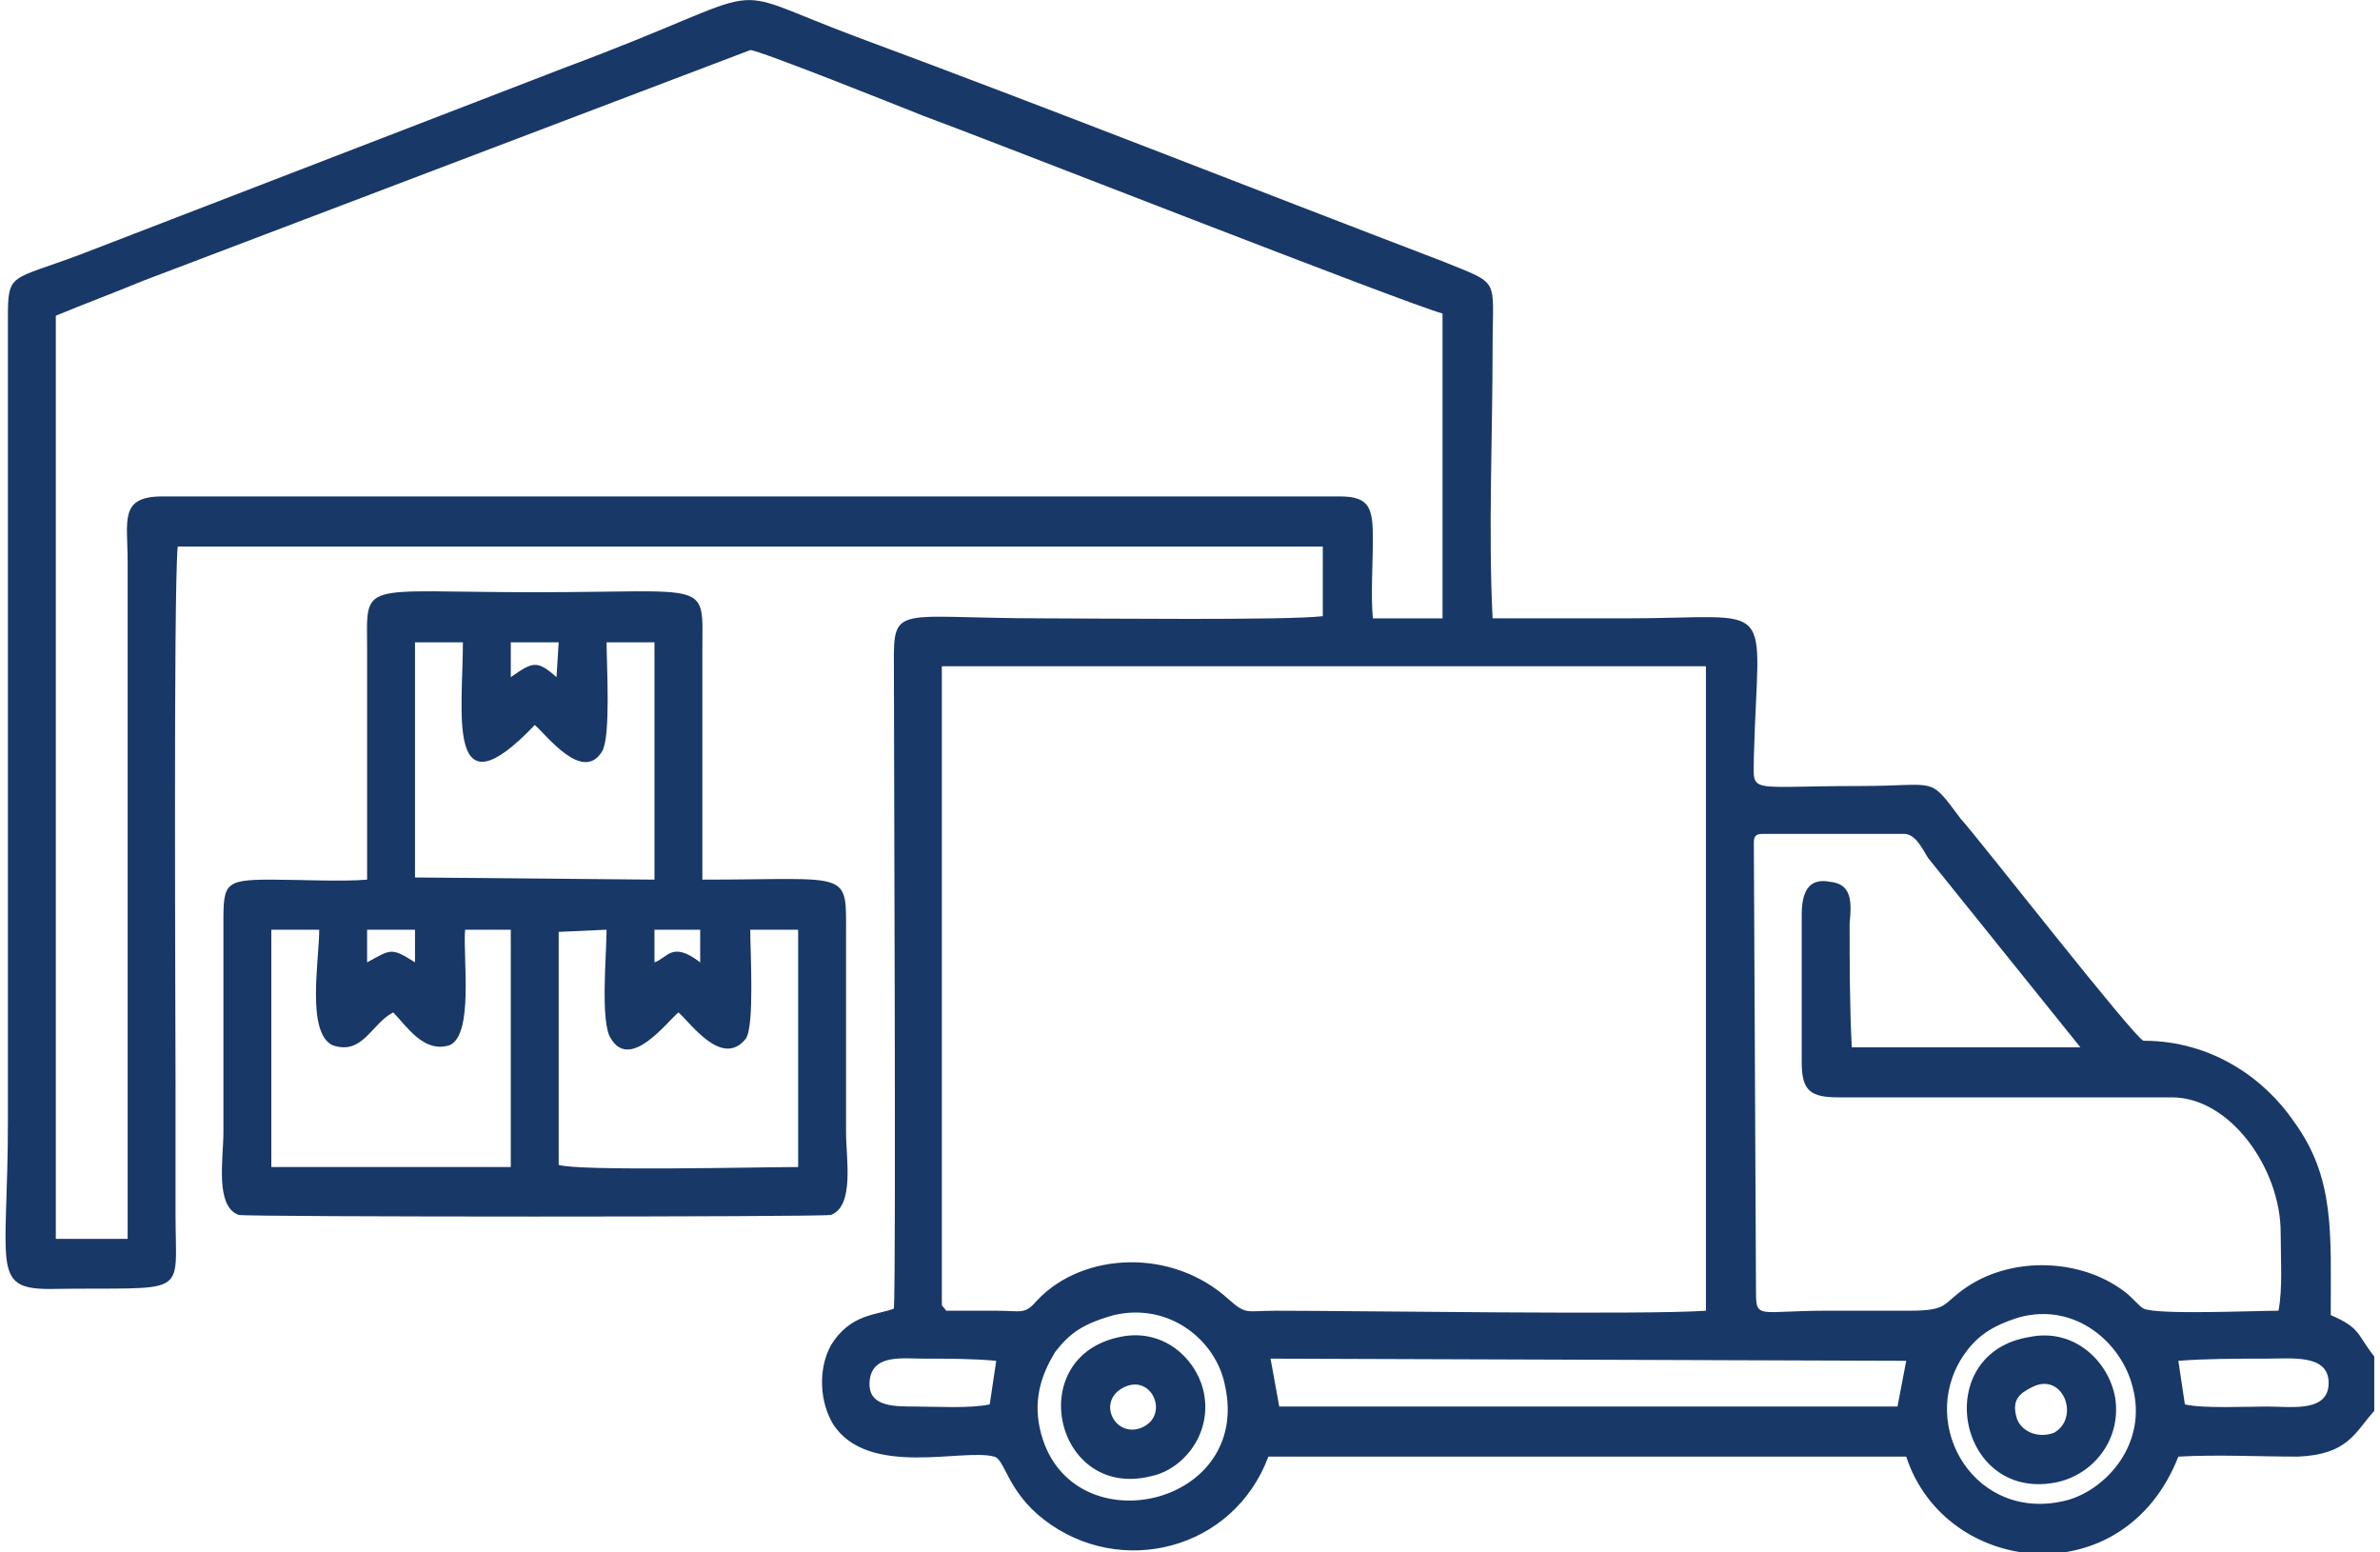<?xml version="1.0" encoding="UTF-8"?> <!-- Creator: CorelDRAW 2020 (64-Bit) --> <svg xmlns="http://www.w3.org/2000/svg" xmlns:xlink="http://www.w3.org/1999/xlink" xmlns:xodm="http://www.corel.com/coreldraw/odm/2003" xml:space="preserve" width="115px" height="75px" style="shape-rendering:geometricPrecision; text-rendering:geometricPrecision; image-rendering:optimizeQuality; fill-rule:evenodd; clip-rule:evenodd" viewBox="0 0 10.88 7.13"> <defs> <style type="text/css"> <![CDATA[ .fil0 {fill:#183867} ]]> </style> </defs> <g id="Слой_x0020_1">  <g id="_1512453862352"> <path class="fil0" d="M9.25 6.05c0.26,-0.07 0.47,0.12 0.52,0.32 0.07,0.26 -0.12,0.47 -0.3,0.52 -0.42,0.11 -0.69,-0.34 -0.48,-0.66 0.06,-0.09 0.13,-0.14 0.26,-0.18zm-4.16 -0.01c0.26,-0.06 0.47,0.12 0.51,0.32 0.13,0.57 -0.73,0.75 -0.85,0.2 -0.03,-0.14 0.01,-0.25 0.07,-0.35 0.07,-0.09 0.13,-0.13 0.27,-0.17zm5.3 0.42c-0.09,0 -0.3,0.01 -0.38,-0.01l-0.03 -0.2c0.13,-0.01 0.26,-0.01 0.4,-0.01 0.12,0 0.28,-0.02 0.29,0.1 0.01,0.15 -0.17,0.12 -0.28,0.12zm-4.58 -0.22l2.92 0.01 -0.04 0.21 -2.84 0 -0.04 -0.22zm-1.29 0.21c-0.09,0.02 -0.25,0.01 -0.34,0.01 -0.11,0 -0.23,0 -0.21,-0.13 0.02,-0.11 0.15,-0.09 0.25,-0.09 0.11,0 0.22,0 0.33,0.01l-0.03 0.2zm-0.22 -3.39l3.51 0 0 2.96c-0.28,0.02 -1.59,0 -1.98,0 -0.13,0 -0.13,0.02 -0.21,-0.05 -0.26,-0.24 -0.67,-0.22 -0.88,0 -0.06,0.07 -0.07,0.05 -0.19,0.05 -0.08,0 -0.16,0 -0.23,0 -0.02,-0.03 -0.02,-0.01 -0.02,-0.05l0 -2.91zm3.73 0.81c0,-0.03 0.01,-0.04 0.04,-0.04l0.65 0c0.05,0 0.08,0.06 0.11,0.11l0.7 0.87 -1.05 0c-0.01,-0.19 -0.01,-0.39 -0.01,-0.57 0.01,-0.1 0.01,-0.18 -0.09,-0.19 -0.1,-0.02 -0.13,0.05 -0.13,0.15l0 0.68c0,0.13 0.04,0.16 0.17,0.16l1.53 0c0.27,0 0.5,0.33 0.5,0.62 0,0.11 0.01,0.26 -0.01,0.36 -0.11,0 -0.56,0.02 -0.62,-0.01 -0.02,-0.01 -0.06,-0.06 -0.09,-0.08 -0.2,-0.15 -0.51,-0.16 -0.72,-0.02 -0.12,0.08 -0.08,0.11 -0.27,0.11 -0.12,0 -0.25,0 -0.38,0 -0.3,0 -0.32,0.04 -0.32,-0.08l-0.01 -2.07zm-7.8 -2.42c0.12,-0.05 0.28,-0.11 0.4,-0.16l2.79 -1.06c0.04,0 0.69,0.26 0.79,0.3 0.3,0.11 2.21,0.86 2.39,0.91l0 1.4 -0.32 0c-0.01,-0.11 0,-0.25 0,-0.36 0,-0.14 -0.01,-0.2 -0.15,-0.2l-5.41 0c-0.2,0 -0.16,0.11 -0.16,0.3l0 3.11 -0.33 0 0 -4.24zm10.65 5.03l0 -0.25c-0.08,-0.1 -0.06,-0.13 -0.2,-0.19 0,-0.38 0.02,-0.63 -0.17,-0.89 -0.13,-0.19 -0.37,-0.37 -0.69,-0.37 -0.04,-0.01 -0.75,-0.92 -0.84,-1.02 -0.15,-0.2 -0.1,-0.15 -0.46,-0.15 -0.53,0 -0.49,0.04 -0.49,-0.13 0.02,-0.75 0.12,-0.64 -0.59,-0.64 -0.2,0 -0.41,0 -0.61,0 -0.02,-0.4 0,-0.84 0,-1.25 0,-0.32 0.04,-0.28 -0.23,-0.39 -0.89,-0.34 -1.8,-0.7 -2.69,-1.03 -0.67,-0.25 -0.32,-0.24 -1.34,0.14l-2.23 0.86c-0.32,0.12 -0.33,0.08 -0.33,0.29l0 3.69c0,0.66 -0.08,0.77 0.19,0.77 0.65,-0.01 0.58,0.05 0.58,-0.34 0,-0.2 0,-0.41 0,-0.61 0,-0.27 -0.01,-2.25 0.01,-2.46l5.26 0 0 0.32c-0.17,0.02 -1.04,0.01 -1.28,0.01 -0.73,0 -0.69,-0.08 -0.69,0.28 0,0.32 0.01,2.73 0,2.89 -0.07,0.03 -0.2,0.02 -0.29,0.17 -0.06,0.11 -0.05,0.26 0.01,0.36 0.16,0.25 0.6,0.11 0.74,0.15 0.05,0.01 0.06,0.16 0.23,0.29 0.35,0.27 0.87,0.14 1.03,-0.29l2.93 0c0.18,0.55 1,0.64 1.25,0 0.18,-0.01 0.37,0 0.55,0 0.23,-0.01 0.26,-0.11 0.35,-0.21z"></path> <path class="fil0" d="M2.54 4.28l0.22 -0.01c0,0.11 -0.03,0.43 0.02,0.5 0.09,0.15 0.26,-0.08 0.31,-0.12 0.05,0.04 0.2,0.26 0.31,0.12 0.04,-0.06 0.02,-0.4 0.02,-0.5l0.22 0 0 1.09c-0.17,0 -1.01,0.02 -1.1,-0.01l0 -1.07zm-1.32 -0.01l0.22 0c0,0.14 -0.06,0.47 0.06,0.53 0.14,0.05 0.18,-0.1 0.28,-0.15 0.06,0.06 0.14,0.19 0.26,0.15 0.11,-0.05 0.06,-0.4 0.07,-0.53l0.21 0 0 1.09 -1.1 0 0 -1.09zm1.76 0l0.21 0 0 0.15c-0.13,-0.1 -0.15,-0.02 -0.21,0l0 -0.15zm-1.32 0l0.22 0 0 0.01 0 0.14c-0.11,-0.07 -0.11,-0.06 -0.22,0l0 -0.15zm0.22 -1.32l0.22 0c0,0.32 -0.08,0.81 0.33,0.38 0.05,0.04 0.22,0.27 0.31,0.12 0.04,-0.07 0.02,-0.4 0.02,-0.5l0.22 0 0 1.09 -1.1 -0.01 0 -1.08zm0.44 0l0.22 0 -0.01 0.16c-0.09,-0.08 -0.11,-0.07 -0.21,0l0 -0.16zm-0.66 1.09c-0.11,0.01 -0.32,0 -0.44,0 -0.23,0 -0.22,0.02 -0.22,0.24 0,0.31 0,0.61 0,0.92 0,0.12 -0.04,0.34 0.07,0.38 0.05,0.01 2.67,0.01 2.72,0 0.11,-0.04 0.07,-0.26 0.07,-0.38 0,-0.3 0,-0.6 0,-0.9 0,-0.31 0.03,-0.26 -0.66,-0.26 0,-0.35 0,-0.7 0,-1.05 0,-0.33 0.05,-0.27 -0.77,-0.27 -0.82,0 -0.77,-0.06 -0.77,0.27 0,0.35 0,0.7 0,1.05z"></path> <path class="fil0" d="M9.31 6.37c0.14,-0.07 0.22,0.14 0.1,0.21 -0.08,0.03 -0.15,-0.01 -0.17,-0.06 -0.03,-0.09 0.01,-0.12 0.07,-0.15zm-0.01 -0.23c-0.46,0.07 -0.34,0.75 0.11,0.67 0.17,-0.03 0.31,-0.19 0.28,-0.39 -0.03,-0.17 -0.19,-0.32 -0.39,-0.28z"></path> <path class="fil0" d="M5.14 6.37c0.13,-0.06 0.21,0.14 0.07,0.19 -0.12,0.04 -0.2,-0.13 -0.07,-0.19zm-0.02 -0.23c-0.45,0.09 -0.3,0.75 0.14,0.64 0.15,-0.03 0.29,-0.2 0.24,-0.4 -0.04,-0.15 -0.19,-0.28 -0.38,-0.24z"></path> </g> </g> </svg> 